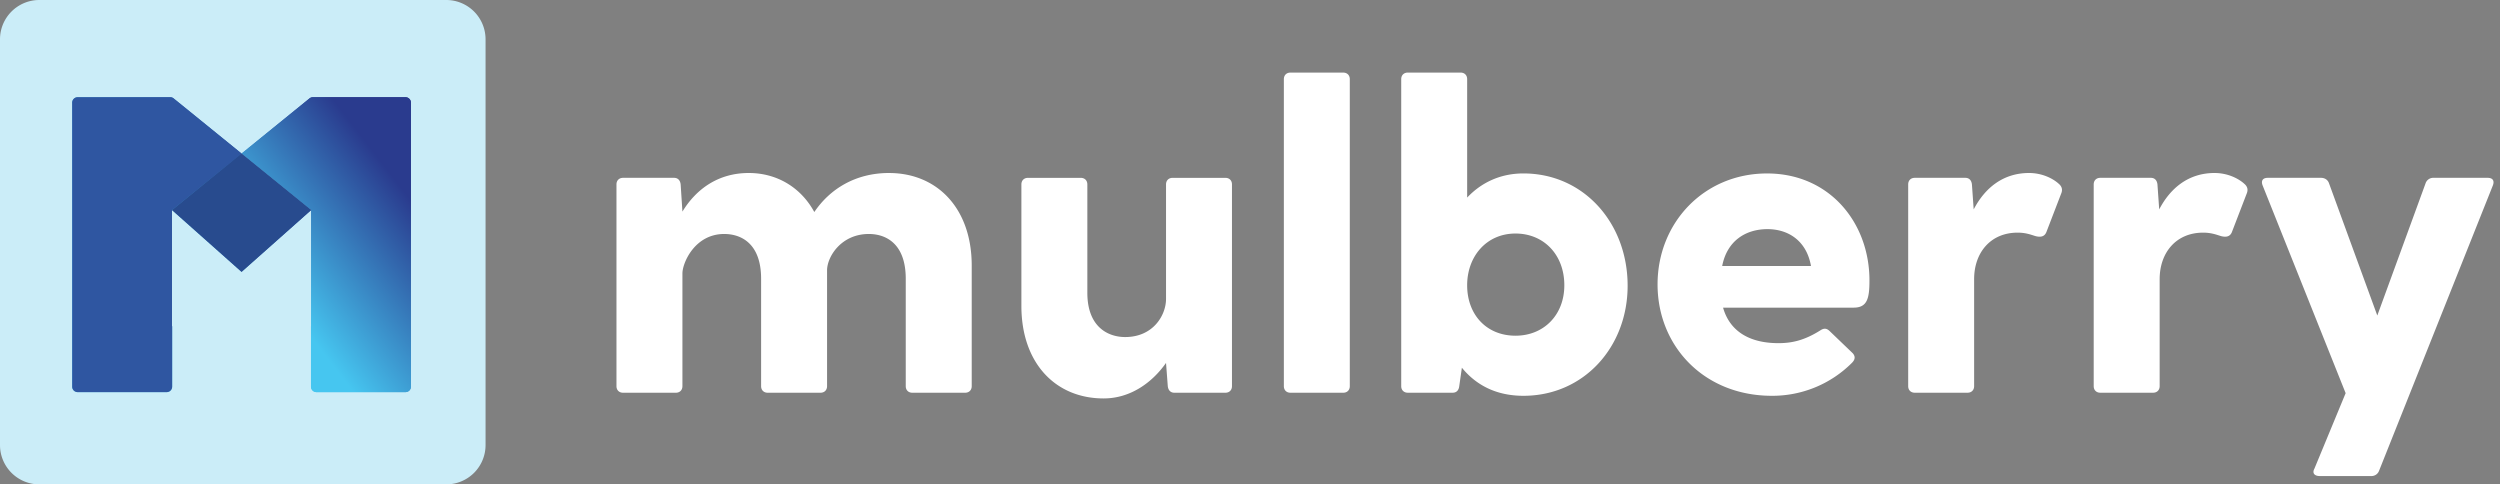 <svg xmlns="http://www.w3.org/2000/svg" width="160" height="31" viewBox="0 0 160 31">
    <rect x="0" y="0" width="160" height="31" fill="#808080" stroke="none"/>
    <defs>
        <linearGradient id="a" x1="21.787%" x2="108.133%" y1="77.632%" y2="19.414%">
            <stop offset="0%" stop-color="#46C6F0"/>
            <stop offset="80.877%" stop-color="#2F56A1"/>
            <stop offset="100%" stop-color="#2A3B8E"/>
        </linearGradient>
        <linearGradient id="b" x1="35.824%" x2="79.211%" y1="77.632%" y2="19.414%">
            <stop offset="0%" stop-color="#46C6F0"/>
            <stop offset="80.877%" stop-color="#2F56A1"/>
            <stop offset="100%" stop-color="#2A3B8E"/>
        </linearGradient>
    </defs>
    <g fill="none" fill-rule="evenodd">
        <path fill="#CBEDF8" d="M2.52 0h26.036a2.517 2.517 0 0 1 2.52 2.514v25.972A2.517 2.517 0 0 1 28.556 31H2.52A2.517 2.517 0 0 1 0 28.486V2.514A2.517 2.517 0 0 1 2.52 0z"/>
        <path fill="#FFF" fill-rule="nonzero" d="M56.9 11.073c3.067 0 5.29 2.246 5.29 5.923v7.718c0 .253-.17.421-.422.421H58.39c-.253 0-.422-.168-.422-.42v-6.877c0-2.218-1.238-2.863-2.363-2.863-1.773 0-2.673 1.46-2.673 2.33v7.41c0 .252-.17.42-.422.42h-3.377c-.253 0-.422-.168-.422-.42v-6.877c0-2.218-1.238-2.863-2.363-2.863-1.885 0-2.673 1.852-2.673 2.526v7.213c0 .253-.169.421-.422.421h-3.377c-.253 0-.422-.168-.422-.42V11.802c0-.253.17-.421.422-.421h3.264c.253 0 .394.168.422.421l.113 1.74c.872-1.431 2.279-2.47 4.248-2.47 1.773 0 3.32.898 4.193 2.498.985-1.46 2.616-2.498 4.783-2.498zm21.524.309c.254 0 .422.168.422.421v12.911c0 .253-.168.421-.422.421h-3.263c-.254 0-.394-.168-.423-.42l-.112-1.488c-.929 1.319-2.335 2.273-3.995 2.273-3.067 0-5.262-2.245-5.262-5.922v-7.775c0-.253.169-.421.422-.421h3.376c.254 0 .423.168.423.421v6.933c0 2.217 1.35 2.835 2.42 2.835 1.8 0 2.616-1.404 2.616-2.442v-7.326c0-.253.169-.421.422-.421h3.376zm3.743-6.315c0-.253.168-.421.422-.421h3.376c.253 0 .422.168.422.42v19.648c0 .253-.169.421-.422.421h-3.376c-.254 0-.422-.168-.422-.42V5.066zM97.5 11.1c3.855 0 6.668 3.172 6.668 7.186 0 3.93-2.813 7.045-6.668 7.045-1.8 0-3.067-.73-3.94-1.797l-.168 1.18c-.028.252-.169.42-.422.42H90.1c-.253 0-.422-.168-.422-.42V5.066c0-.253.169-.421.422-.421h3.376c.254 0 .422.168.422.42v7.58c.873-.927 2.083-1.545 3.602-1.545zm-.507 10.385c1.801 0 3.124-1.319 3.124-3.227 0-1.965-1.323-3.312-3.124-3.312-1.857 0-3.095 1.46-3.095 3.312 0 1.88 1.238 3.227 3.095 3.227zm22.652-3.536c0 1.15-.14 1.74-1.013 1.74h-8.356c.422 1.488 1.66 2.273 3.545 2.273.9 0 1.688-.196 2.673-.813.253-.169.422-.14.62.056l1.462 1.403c.169.197.169.393-.056.618a7.194 7.194 0 0 1-5.12 2.105c-4.334 0-7.316-3.172-7.316-7.13 0-3.957 2.982-7.1 7.006-7.1 3.995 0 6.555 3.143 6.555 6.848zm-6.527-3.284c-1.407 0-2.589.758-2.898 2.358h5.683c-.281-1.6-1.435-2.358-2.785-2.358zm18.656-2.891c.225.196.225.421.141.617l-.928 2.414c-.113.337-.366.393-.704.309-.281-.084-.619-.225-1.154-.225-1.744 0-2.785 1.292-2.785 2.976v6.848c0 .253-.169.421-.422.421h-3.376c-.254 0-.422-.168-.422-.42V11.802c0-.253.168-.421.422-.421h3.235c.253 0 .394.168.422.421l.113 1.6c.703-1.347 1.857-2.33 3.545-2.33.816 0 1.52.337 1.913.702zm11.874 0c.225.196.225.421.14.617l-.928 2.414c-.112.337-.366.393-.703.309-.282-.084-.62-.225-1.154-.225-1.744 0-2.785 1.292-2.785 2.976v6.848c0 .253-.17.421-.422.421h-3.377c-.253 0-.422-.168-.422-.42V11.802c0-.253.169-.421.422-.421h3.236c.253 0 .394.168.422.421l.112 1.6c.704-1.347 1.857-2.33 3.546-2.33.816 0 1.519.337 1.913.702zm15.561-.393c.31 0 .45.168.338.477l-7.287 18.272a.515.515 0 0 1-.507.337h-3.292c-.31 0-.506-.168-.337-.477l1.997-4.828-5.317-13.304c-.113-.309.028-.477.337-.477h3.405c.225 0 .422.112.506.337l3.095 8.476 3.095-8.476a.515.515 0 0 1 .507-.337h3.46z"/>
        <path fill="url(#a)" fill-rule="nonzero" d="M15.46 9.828l4.453 3.615L15.46 17.4l-4.452-3.957v7.44l.01-.008v3.865a.35.35 0 0 1-.345.356h-5.71a.35.35 0 0 1-.343-.356V6.578a.35.35 0 0 1 .343-.356H10.9c.077 0 .152.027.212.076l4.35 3.53z"/>
        <path fill="url(#b)" fill-rule="nonzero" d="M20.022 6.222h5.935c.19 0 .344.16.344.355V24.74a.35.35 0 0 1-.344.356h-5.71a.35.35 0 0 1-.345-.356v-3.864l.011.007v-7.44L15.46 9.828l4.35-3.53a.335.335 0 0 1 .212-.076z"/>
        <path fill="url(#b)" d="M20.022 6.222a.335.335 0 0 0-.213.076l-4.349 3.53 4.453 3.615v7.44l-.01-.007v3.864a.35.35 0 0 0 .344.356h5.71a.35.35 0 0 0 .344-.356V6.577a.35.35 0 0 0-.344-.355h-5.935z"/>
        <path fill="#2F56A1" d="M11.008 13.443l4.452-3.615-4.349-3.53a.338.338 0 0 0-.212-.076H4.963a.35.35 0 0 0-.343.356V24.74a.35.35 0 0 0 .343.356h5.71a.35.35 0 0 0 .345-.356v-3.865l-.01.008v-7.44z"/>
        <path fill="#284B8E" d="M15.46 9.828l-4.452 3.615L15.46 17.4l4.453-3.957z"/>
    </g>
</svg>
